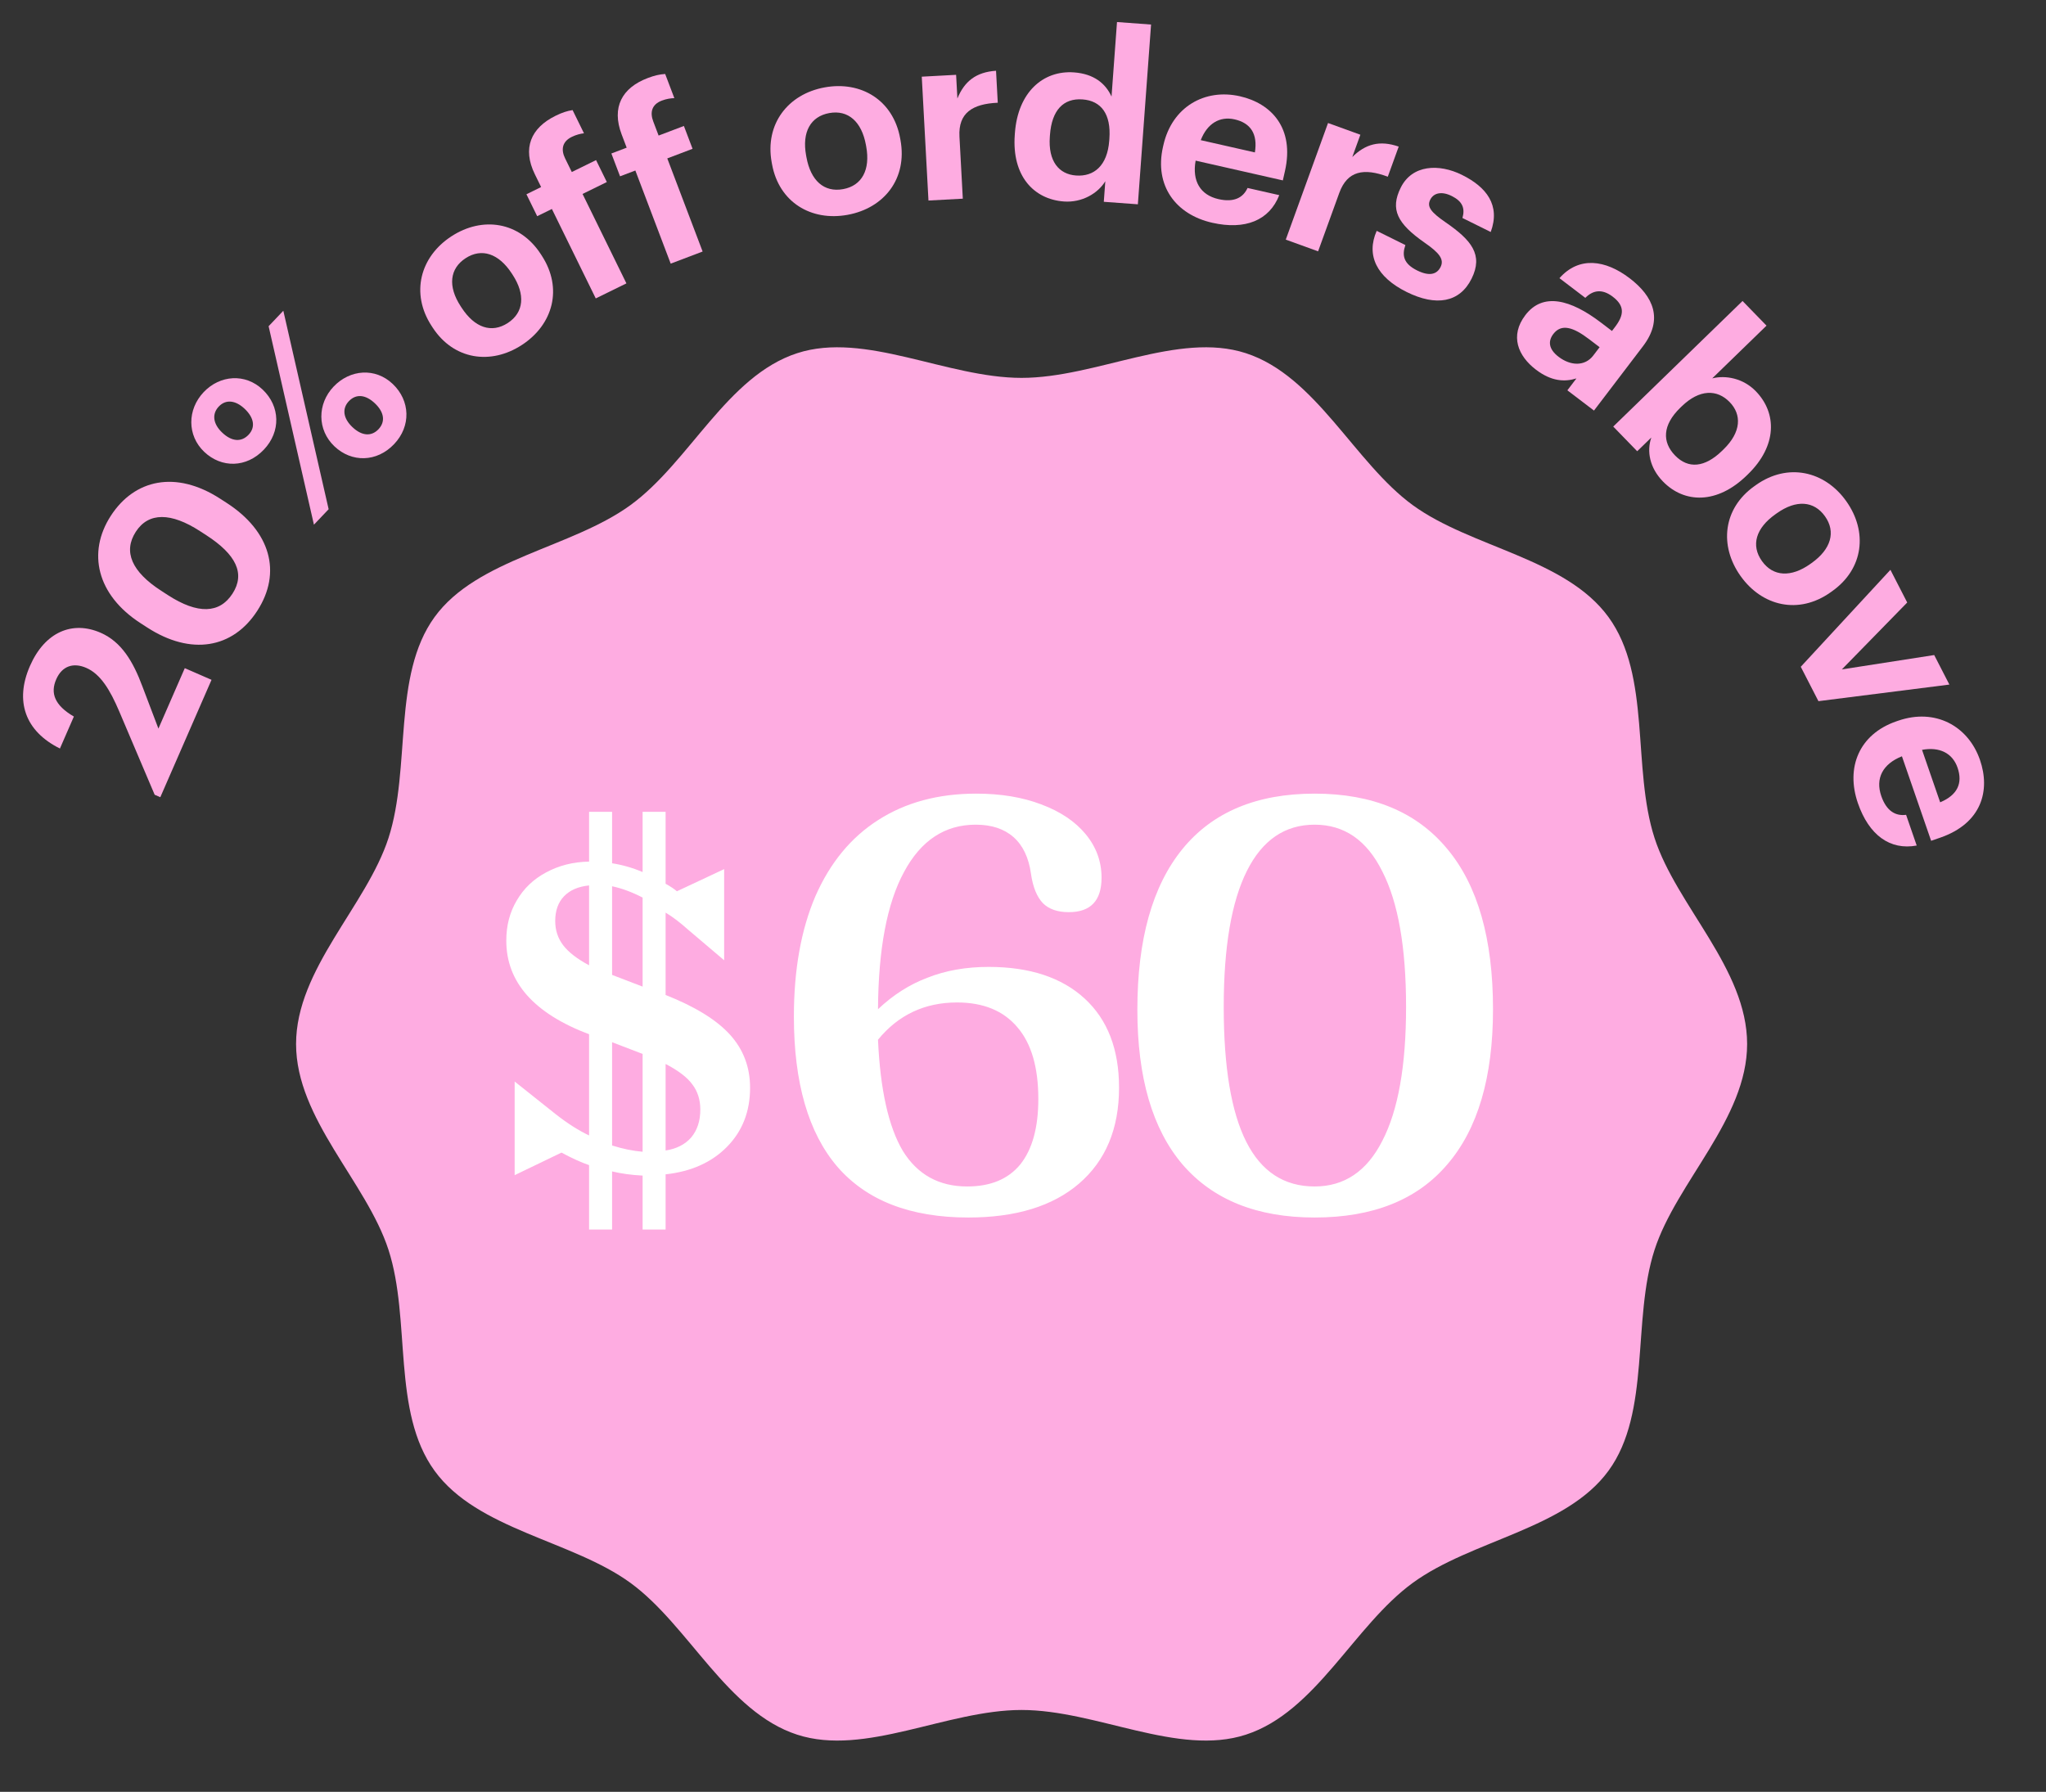 <svg xmlns="http://www.w3.org/2000/svg" fill="none" viewBox="0 0 685 600" height="600" width="685">
<rect x="0" y="0" width="685" height="600" fill="#333333" stroke="none"/>
<path fill="#FEACE1" d="M53.673 266.948L51.78 266.122L39.937 238.256C36.814 230.916 33.626 225.713 28.894 223.649C24.6 221.775 20.786 222.971 18.817 227.484C16.817 232.069 18.24 236.156 24.733 239.941L20.065 250.641C8.309 244.82 4.933 234.683 10.014 223.037C15.031 211.536 24.294 207.78 33.684 211.876C40.599 214.892 44.53 221.372 47.717 229.954L53.039 243.972L61.866 223.736L70.819 227.642L53.673 266.948Z"></path>
<path fill="#FEACE1" d="M77.836 198.788C82.191 192.052 79.04 185.665 69.037 179.197L66.903 177.817C57.301 171.607 49.743 171.449 45.474 178.051C41.162 184.719 44.098 191.441 53.967 197.822L56.234 199.288C66.237 205.757 73.524 205.456 77.836 198.788ZM86.133 204.531C77.94 217.201 63.92 219.578 49.316 210.135L47.048 208.669C32.377 199.182 29.161 184.997 37.095 172.727C45.029 160.457 58.908 157.421 73.712 166.994L75.913 168.417C90.517 177.86 94.455 191.66 86.133 204.531Z"></path>
<path fill="#FEACE1" d="M83.218 145.581C85.57 143.106 85.096 139.916 81.93 136.907C78.879 134.008 75.612 133.641 73.259 136.117C70.907 138.592 71.272 141.897 74.38 144.851C77.661 147.969 80.865 148.056 83.218 145.581ZM88.344 150.562C82.545 156.664 74.179 156.821 68.365 151.295C62.609 145.824 62.668 137.116 68.194 131.302C73.664 125.546 82.131 124.938 87.945 130.463C93.816 136.043 94.088 144.518 88.344 150.562ZM105.104 175.694L89.932 109.236L94.856 104.055L110.028 170.513L105.104 175.694ZM126.704 143.745C129.111 141.212 128.637 138.022 125.528 135.068C122.42 132.114 119.21 131.802 116.803 134.335C114.505 136.753 114.813 140.003 117.979 143.012C121.202 146.075 124.406 146.162 126.704 143.745ZM131.942 148.723C126.143 154.825 117.72 154.926 111.964 149.456C106.15 143.93 106.209 135.222 111.68 129.466C117.205 123.652 125.672 123.044 131.486 128.569C137.357 134.149 137.686 142.679 131.942 148.723Z"></path>
<path fill="#FEACE1" d="M170.017 108.153C175.406 104.641 175.93 98.611 171.637 92.025L171.334 91.559C166.997 84.906 161.269 82.953 155.88 86.466C150.558 89.935 149.88 95.875 154.216 102.527L154.563 103.06C158.899 109.712 164.562 111.709 170.017 108.153ZM174.72 115.515C164.342 122.28 151.916 120.521 144.847 109.677L144.5 109.145C137.388 98.234 140.665 85.956 151.11 79.147C161.555 72.339 173.958 74.207 181.026 85.051L181.373 85.584C188.529 96.561 185.165 108.706 174.72 115.515Z"></path>
<path fill="#FEACE1" d="M199.458 99.925L184.771 69.979L179.851 72.392L176.249 65.048L181.169 62.635L179.071 58.357C174.805 49.659 177.734 42.827 186.004 38.77C188.215 37.686 189.817 37.166 191.701 36.861L195.513 44.632C194.34 44.765 192.917 45.11 191.42 45.844C188.14 47.453 187.799 50.185 189.198 53.037L191.436 57.6L199.564 53.613L203.166 60.957L195.038 64.944L209.725 94.889L199.458 99.925Z"></path>
<path fill="#FEACE1" d="M224.549 88.281L212.715 57.098L207.592 59.042L204.689 51.395L209.812 49.451L208.122 44.996C204.684 35.938 208.237 29.408 216.849 26.14C219.151 25.266 220.795 24.897 222.699 24.769L225.771 32.862C224.59 32.885 223.141 33.095 221.582 33.687C218.167 34.983 217.573 37.672 218.7 40.641L220.504 45.393L228.968 42.181L231.87 49.828L223.406 53.041L235.24 84.224L224.549 88.281Z"></path>
<path fill="#FEACE1" d="M282.281 63.33C288.609 62.173 291.424 56.815 290.01 49.081L289.91 48.534C288.481 40.722 283.953 36.707 277.625 37.863C271.376 39.006 268.455 44.222 269.883 52.034L269.997 52.659C271.425 60.471 275.876 64.501 282.281 63.33ZM283.774 71.937C271.588 74.165 260.807 67.74 258.479 55.007L258.364 54.382C256.022 41.571 263.79 31.513 276.055 29.27C288.319 27.028 299.036 33.545 301.364 46.279L301.479 46.904C303.835 59.793 296.039 69.695 283.774 71.937Z"></path>
<path fill="#FEACE1" d="M310.851 67.148L308.608 25.676L320.106 25.055L320.535 32.984C322.852 27.292 326.737 24.139 333.473 23.695L334.052 34.401C325.563 34.78 320.797 37.821 321.226 45.751L322.349 66.527L310.851 67.148Z"></path>
<path fill="#FEACE1" d="M356.182 67.468C346.124 66.729 338.733 58.941 339.745 45.16L339.791 44.526C340.791 30.904 349.219 23.48 359.595 24.242C366.247 24.731 370.151 27.964 372.139 32.33L373.971 7.382L385.376 8.219L380.956 68.411L369.551 67.573L370.057 60.683C367.611 64.724 362.28 67.915 356.182 67.468ZM360.245 58.768C366.264 59.21 370.758 55.479 371.374 47.084L371.421 46.451C372.026 38.214 368.691 33.749 362.434 33.289C356.019 32.818 352.135 36.913 351.53 45.149L351.484 45.783C350.879 54.02 354.542 58.35 360.245 58.768Z"></path>
<path fill="#FEACE1" d="M405.842 74.588C393.605 71.816 386.436 62.13 389.366 49.196L389.507 48.576C392.402 35.797 403.342 29.563 415.114 32.231C425.57 34.6 433.477 42.824 430.196 57.307L429.494 60.405L400.295 53.789C399.078 60.597 401.841 65.295 407.959 66.681C413.149 67.857 416.213 66.19 417.682 62.94L428.293 65.344C424.993 73.798 416.917 77.098 405.842 74.588ZM402.012 46.931L420.135 51.038C421.134 44.831 418.703 41.186 413.359 39.975C408.325 38.835 404.162 41.393 402.012 46.931Z"></path>
<path fill="#FEACE1" d="M430.475 80.239L444.626 41.191L455.452 45.115L452.746 52.581C457.104 48.248 461.913 46.865 468.286 49.091L464.633 59.17C456.672 56.2 451.096 57.135 448.39 64.601L441.3 84.162L430.475 80.239Z"></path>
<path fill="#FEACE1" d="M470.977 97.789C460.942 92.821 457.291 85.519 460.916 77.301L470.524 82.058C469.295 85.614 469.981 88.346 474.464 90.566C478.45 92.539 481.04 91.96 482.308 89.398C483.577 86.836 481.899 84.676 476.949 81.251C467.796 74.859 465.363 70.11 468.957 62.85C472.797 55.093 481.816 54.773 489.431 58.543C497.687 62.63 502.399 68.685 499.096 77.683L489.631 72.997C490.576 69.655 489.573 67.386 486.015 65.624C482.67 63.968 479.973 64.583 478.845 66.86C477.683 69.209 479.004 71.015 484.025 74.475C492.679 80.443 496.64 85.328 492.694 93.299C488.713 101.341 480.798 102.651 470.977 97.789Z"></path>
<path fill="#FEACE1" d="M514.243 123.792C508.241 119.222 505.4 112.467 510.692 105.517C516.561 97.809 525.85 100.291 535.959 107.988L539.687 110.827L540.697 109.5C543.68 105.583 544.115 102.521 539.945 99.345C536.344 96.603 533.306 97.184 530.762 99.739L522.106 93.148C528.641 85.747 537.478 86.986 545.566 93.144C553.653 99.302 556.9 106.966 550.069 115.937L533.664 137.482L524.755 130.699L527.786 126.718C523.87 127.929 519.424 127.737 514.243 123.792ZM521.819 119.48C525.863 122.559 530.642 122.705 533.433 119.04L535.55 116.26L532.011 113.566C526.704 109.525 522.742 108.305 520.048 111.843C518.22 114.244 518.47 116.93 521.819 119.48Z"></path>
<path fill="#FEACE1" d="M556.748 161.218C552.266 156.604 551.28 151.03 552.862 146.504L548.134 151.097L540.111 142.837L583.404 100.785L591.427 109.045L573.255 126.696C577.708 125.581 583.59 126.621 587.85 131.008C594.933 138.299 595.054 149.252 585.2 158.824L584.744 159.267C574.889 168.839 563.941 168.624 556.748 161.218ZM560.806 152.516C565.232 157.074 570.743 156.592 576.553 150.948L577.009 150.506C583.047 144.641 583.132 138.801 579.093 134.643C574.888 130.314 568.991 130.284 563.01 136.094L562.554 136.537C556.573 142.346 556.435 148.016 560.806 152.516Z"></path>
<path fill="#FEACE1" d="M589.901 187.878C593.627 193.121 599.673 193.403 606.081 188.848L606.534 188.526C613.007 183.925 614.728 178.123 611.002 172.88C607.321 167.702 601.359 167.263 594.886 171.864L594.368 172.232C587.895 176.833 586.128 182.571 589.901 187.878ZM582.734 192.874C575.557 182.777 576.814 170.289 587.365 162.79L587.882 162.422C598.498 154.877 610.899 157.657 618.122 167.819C625.345 177.981 623.977 190.45 613.427 197.949L612.909 198.317C602.229 205.908 589.958 203.037 582.734 192.874Z"></path>
<path fill="#FEACE1" d="M602.897 223.275L632.911 190.806L638.535 201.755L616.652 224.155L647.57 219.344L652.65 229.233L608.812 234.789L602.897 223.275Z"></path>
<path fill="#FEACE1" d="M622.019 268.931C617.921 257.072 622.37 245.873 634.905 241.542L635.505 241.335C647.89 237.056 658.955 243.063 662.897 254.472C666.398 264.605 663.58 275.661 649.544 280.51L646.542 281.547L636.765 253.25C630.339 255.807 627.805 260.631 629.853 266.561C631.591 271.59 634.623 273.314 638.159 272.849L641.712 283.132C632.79 284.786 625.727 279.665 622.019 268.931ZM643.497 251.092L649.566 268.656C655.366 266.232 657.181 262.244 655.391 257.065C653.706 252.186 649.337 249.999 643.497 251.092Z"></path>
<path fill="#FEACE1" d="M584.936 349.589C584.936 374.651 561.303 395.804 553.943 418.511C546.333 442.019 552.792 472.946 538.522 492.495C524.253 512.043 492.71 515.652 472.983 530.038C453.256 544.424 440.589 573.246 417.107 580.865C394.476 588.233 367.039 572.594 342.005 572.594C316.971 572.594 289.584 588.233 266.903 580.865C243.421 573.246 230.603 544.274 211.077 530.038C191.55 515.803 159.857 512.294 145.488 492.495C131.118 472.695 137.677 442.019 130.067 418.511C122.707 395.804 99.124 374.701 99.124 349.589C99.124 324.476 122.707 303.324 130.067 280.617C137.677 257.109 131.268 226.232 145.488 206.633C159.707 187.034 191.3 183.526 211.077 169.14C230.854 154.754 243.421 125.882 266.903 118.263C289.584 110.895 316.971 126.534 342.005 126.534C367.039 126.534 394.426 110.895 417.107 118.263C440.589 125.882 453.457 154.904 472.983 169.14C492.51 183.375 524.153 186.884 538.522 206.633C552.892 226.382 546.333 257.109 553.943 280.617C561.303 303.324 584.936 324.426 584.936 349.589Z"></path>
<path fill="white" d="M172.305 362.151L186.025 373.071C189.945 376.151 193.679 378.531 197.225 380.211V346.331C178.745 339.331 169.505 328.878 169.505 314.971C169.505 309.931 170.672 305.451 173.005 301.531C175.339 297.518 178.605 294.391 182.805 292.151C187.099 289.818 191.905 288.604 197.225 288.511V271.851H204.925V289.071C208.472 289.631 211.879 290.611 215.145 292.011V271.851H222.845V295.931C224.525 296.864 225.785 297.704 226.625 298.451L242.445 291.031V321.551L230.405 311.331C227.699 308.904 225.179 306.991 222.845 305.591V333.171C232.739 337.091 239.925 341.524 244.405 346.471C248.885 351.418 251.125 357.344 251.125 364.251C251.125 372.184 248.559 378.764 243.425 383.991C238.292 389.218 231.432 392.298 222.845 393.231V411.711H215.145V393.651C211.412 393.464 208.005 392.998 204.925 392.251V411.711H197.225V390.151C194.519 389.218 191.439 387.818 187.985 385.951L172.305 393.511V362.151ZM197.225 296.491C193.585 296.864 190.785 298.078 188.825 300.131C186.865 302.184 185.885 304.938 185.885 308.391C185.885 311.471 186.772 314.178 188.545 316.511C190.319 318.844 193.212 321.084 197.225 323.231V296.491ZM215.145 330.371V300.551C211.505 298.684 208.099 297.424 204.925 296.771V326.451L215.145 330.371ZM204.925 383.571C208.472 384.691 211.879 385.391 215.145 385.671V352.911L204.925 348.991V383.571ZM222.845 385.251C226.485 384.691 229.332 383.244 231.385 380.911C233.439 378.484 234.465 375.358 234.465 371.531C234.465 368.264 233.579 365.464 231.805 363.131C230.125 360.798 227.139 358.511 222.845 356.271V385.251Z"></path>
<path fill="white" d="M374.657 364.22C374.657 377.954 370.184 388.664 361.238 396.35C352.418 403.91 340.07 407.69 324.194 407.69C304.79 407.69 290.174 402.02 280.346 390.68C270.644 379.34 265.793 362.582 265.793 340.406C265.793 324.782 268.187 311.363 272.975 300.149C277.889 288.935 284.882 280.43 293.954 274.634C303.152 268.712 314.114 265.751 326.84 265.751C335.03 265.751 342.275 266.948 348.575 269.342C355.001 271.736 359.978 275.075 363.506 279.359C367.034 283.643 368.798 288.494 368.798 293.912C368.798 301.598 365.144 305.441 357.836 305.441C354.056 305.441 351.158 304.433 349.142 302.417C347.126 300.275 345.803 296.999 345.173 292.589C344.417 287.171 342.464 283.076 339.314 280.304C336.164 277.532 331.943 276.146 326.651 276.146C316.319 276.146 308.318 281.438 302.648 292.022C296.978 302.48 294.08 317.789 293.954 337.949C298.994 333.161 304.538 329.633 310.586 327.365C316.634 324.971 323.438 323.774 330.998 323.774C344.732 323.774 355.442 327.302 363.128 334.358C370.814 341.414 374.657 351.368 374.657 364.22ZM320.414 335.681C309.578 335.681 300.758 339.839 293.954 348.155C294.71 364.913 297.482 377.324 302.27 385.388C307.184 393.326 314.366 397.295 323.816 397.295C331.628 397.295 337.55 394.838 341.582 389.924C345.614 384.884 347.63 377.576 347.63 368C347.63 357.416 345.299 349.415 340.637 343.997C335.975 338.453 329.234 335.681 320.414 335.681ZM380.788 338.138C380.788 314.576 385.828 296.621 395.908 284.273C405.988 271.925 420.73 265.751 440.134 265.751C459.538 265.751 474.343 271.925 484.549 284.273C494.755 296.495 499.858 314.387 499.858 337.949C499.858 360.755 494.755 378.08 484.549 389.924C474.469 401.768 459.664 407.69 440.134 407.69C420.856 407.69 406.114 401.768 395.908 389.924C385.828 378.08 380.788 360.818 380.788 338.138ZM470.752 337.193C470.752 317.285 468.106 302.165 462.814 291.833C457.648 281.375 450.088 276.146 440.134 276.146C430.18 276.146 422.62 281.312 417.454 291.644C412.288 301.976 409.705 317.159 409.705 337.193C409.705 357.353 412.225 372.41 417.265 382.364C422.305 392.318 429.928 397.295 440.134 397.295C450.088 397.295 457.648 392.192 462.814 381.986C468.106 371.78 470.752 356.849 470.752 337.193Z"></path>
</svg>
